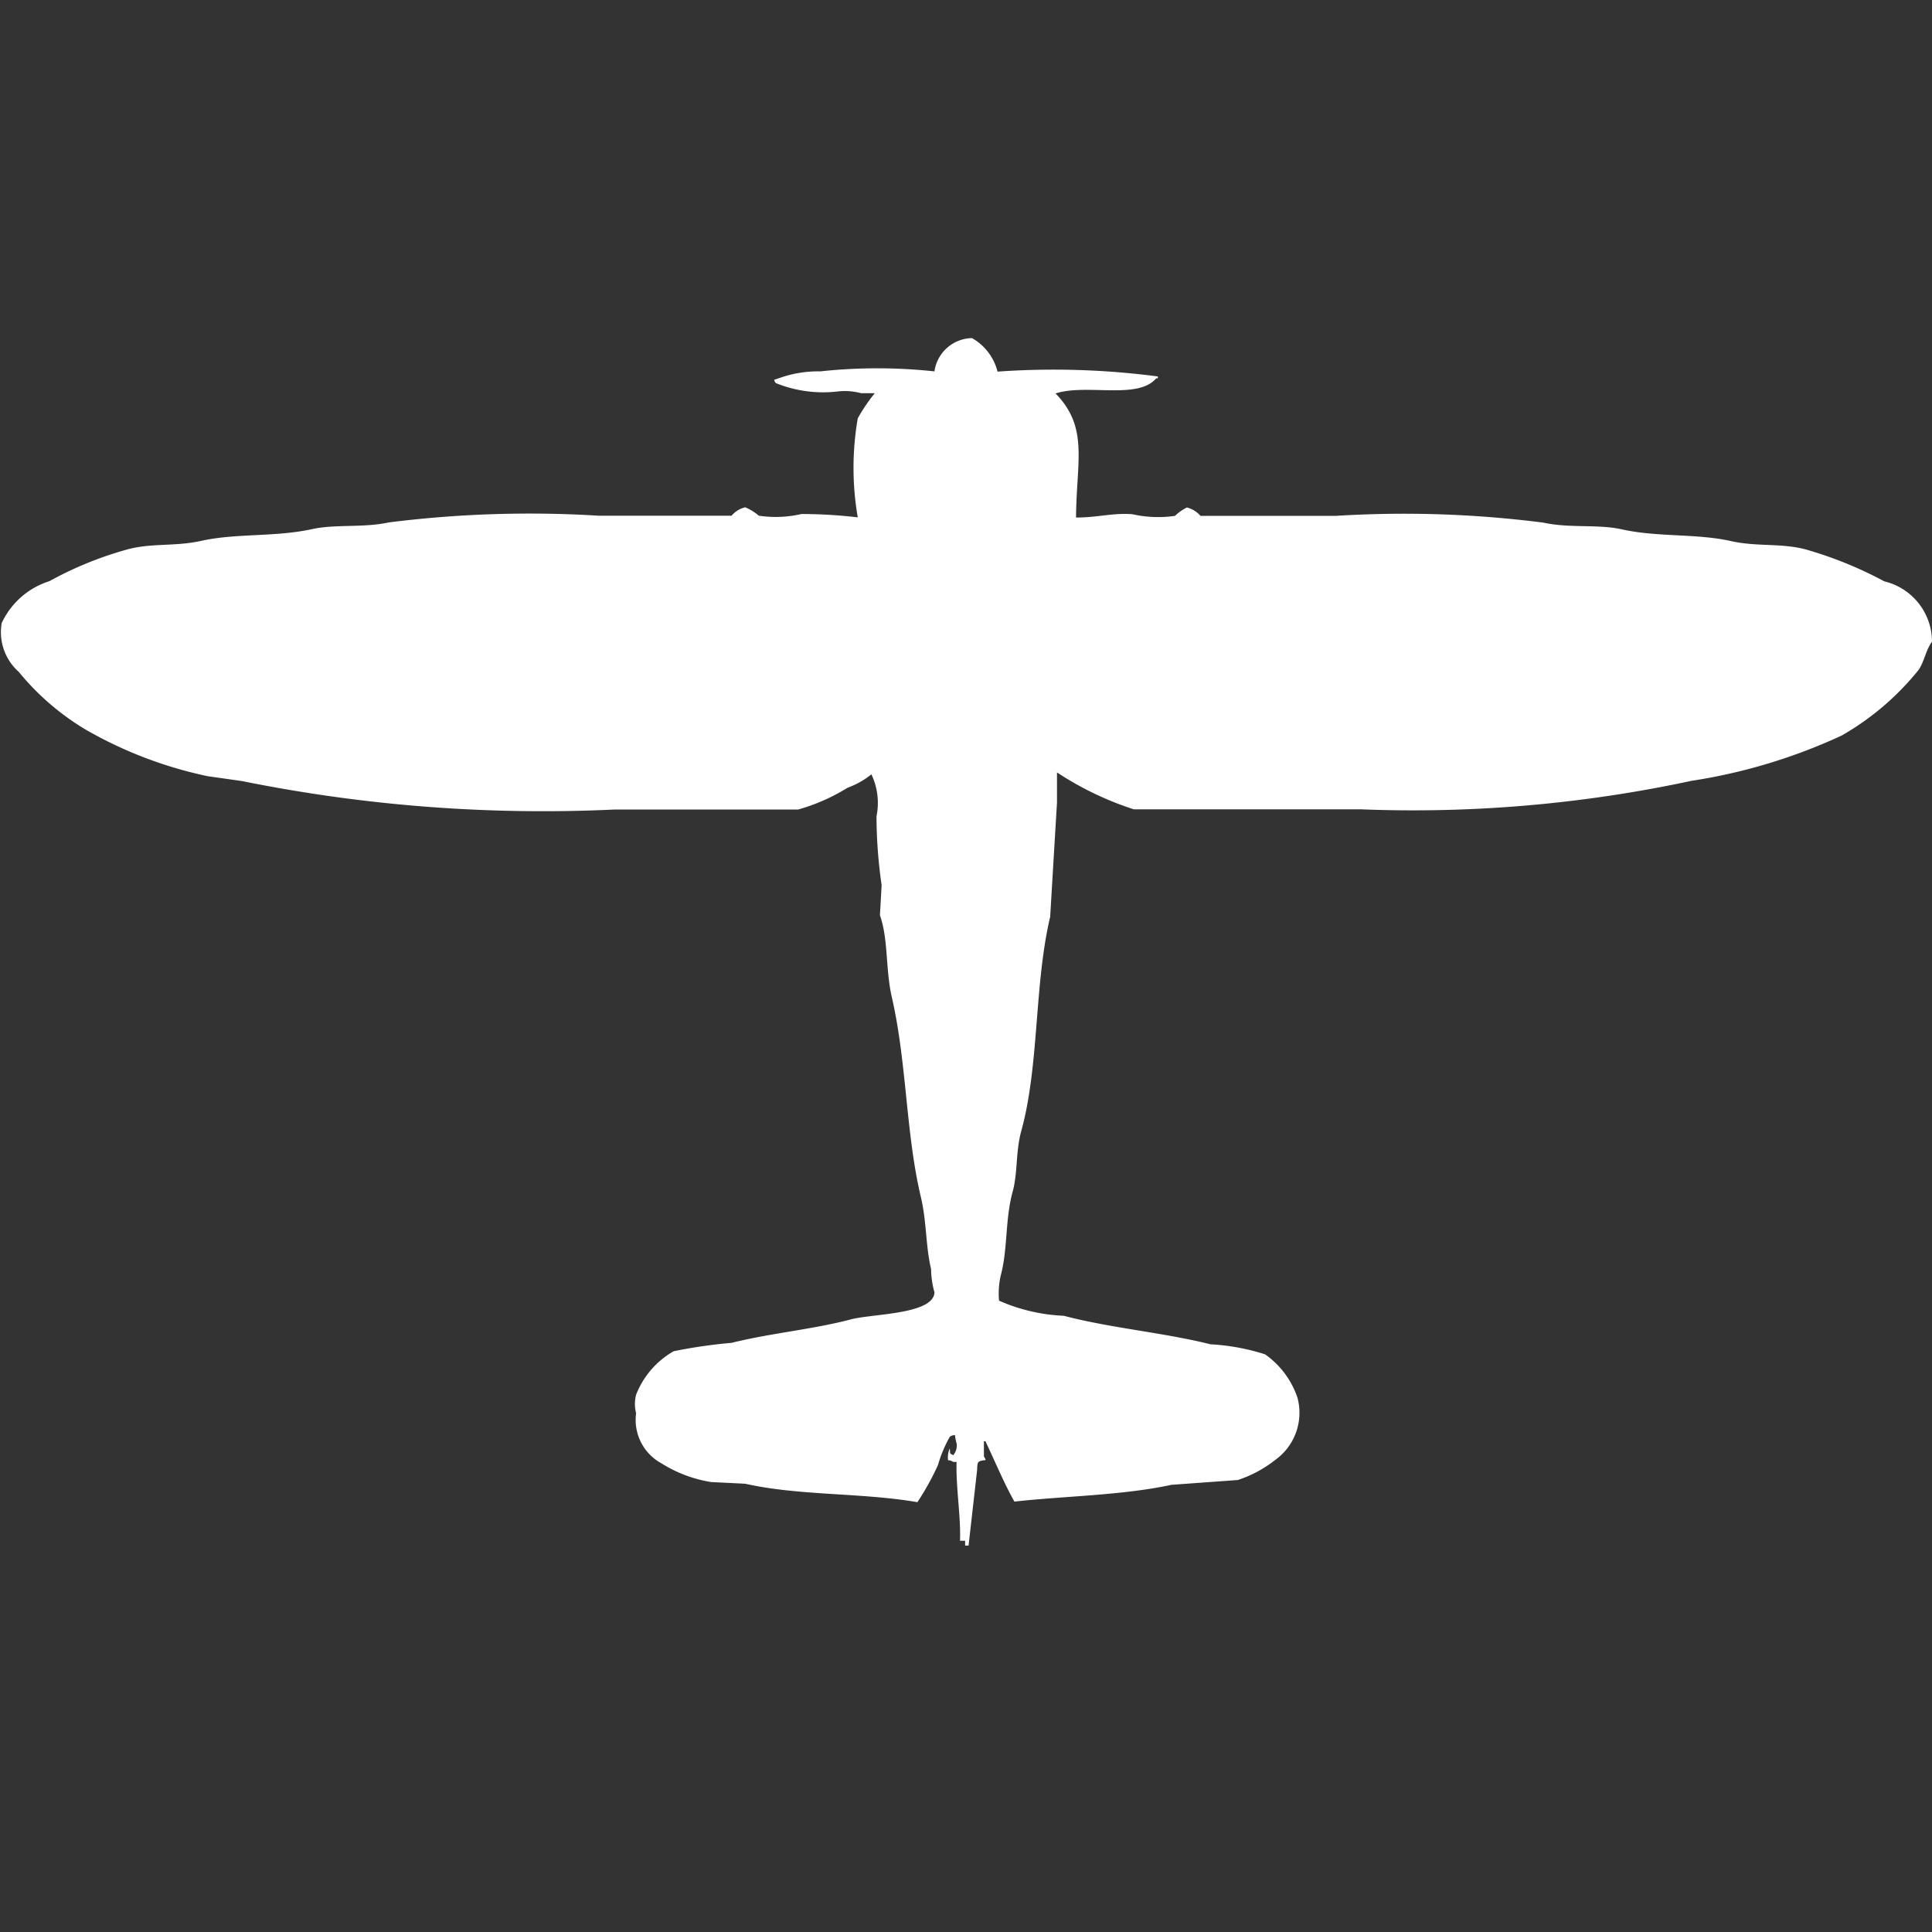 <svg width="40" height="40" viewBox="0 0 40 40" fill="#fff" xmlns="http://www.w3.org/2000/svg"><rect x="0" y="0" width="40" height="40" fill="#333333" stroke="none"/><path id="unit" fill-rule="evenodd" clip-rule="evenodd" d="M20.653,7.694a16.534,16.534,0,0,1,3.319.1V7.833H23.937c-0.378.45-1.442,0.105-2.083,0.313,0.689,0.707.433,1.394,0.424,2.569,0.448,0,.768-0.1,1.165-0.069a2.451,2.451,0,0,0,.883.035,1.024,1.024,0,0,1,.247-0.174,0.539,0.539,0,0,1,.282.174h2.789a22.741,22.741,0,0,1,4.307.139c0.55,0.121,1.125.028,1.624,0.139,0.744,0.166,1.55.083,2.26,0.243,0.544,0.122,1.041.037,1.553,0.174a8.142,8.142,0,0,1,1.624.66A1.287,1.287,0,0,1,40,13.285c-0.13.175-.158,0.415-0.282,0.59a5.624,5.624,0,0,1-1.589,1.354,11.539,11.539,0,0,1-3.107.937,27.484,27.484,0,0,1-6.849.59h-4.7a6.531,6.531,0,0,1-1.589-.764v0.625q-0.071,1.18-.141,2.361c-0.336,1.43-.222,3.068-0.6,4.444-0.116.42-.071,0.867-0.177,1.25-0.158.574-.1,1.195-0.247,1.736a1.692,1.692,0,0,0-.035.521,3.7,3.7,0,0,0,1.342.313c0.967,0.255,2.054.345,3.036,0.59a4.513,4.513,0,0,1,1.13.208,1.8,1.8,0,0,1,.671.9,1.2,1.2,0,0,1-.459,1.285,2.492,2.492,0,0,1-.777.417l-1.377.1c-1.017.22-2.2,0.23-3.248,0.347-0.219-.39-0.4-0.829-0.6-1.25H20.371V30.16a0.125,0.125,0,0,1,.035.069c-0.166.02-.171,0.029-0.176,0.208L20.053,32H19.982V31.9H19.876c0.02-.485-0.088-1.12-0.071-1.632H19.735a0.182,0.182,0,0,0-.106-0.035,0.443,0.443,0,0,1,.035-0.243c0.015,0.124-.017.087,0.071,0.139a0.307,0.307,0,0,0,.071-0.243,1.114,1.114,0,0,1-.035-0.174,0.172,0.172,0,0,0-.106.035,2.7,2.7,0,0,0-.247.59,5.7,5.7,0,0,1-.424.764c-1.157-.2-2.437-0.129-3.566-0.382l-0.706-.035A2.737,2.737,0,0,1,13.7,30.3a1.024,1.024,0,0,1-.53-1.042,0.751,0.751,0,0,1,0-.382,1.784,1.784,0,0,1,.777-0.9,10.611,10.611,0,0,1,1.2-.174c0.8-.2,1.689-0.279,2.471-0.486,0.446-.118,1.7-0.1,1.73-0.556a1.84,1.84,0,0,1-.071-0.486c-0.113-.469-0.09-0.981-0.212-1.493-0.313-1.32-.29-2.783-0.6-4.132-0.135-.587-0.07-1.2-0.247-1.7q0.018-.312.035-0.625a10.041,10.041,0,0,1-.106-1.424,1.373,1.373,0,0,0-.106-0.868,1.718,1.718,0,0,1-.494.278,4,4,0,0,1-1.024.451H12.71a31.421,31.421,0,0,1-7.7-.59l-0.706-.1a8.612,8.612,0,0,1-2.542-.972A5.308,5.308,0,0,1,.388,13.91,1.1,1.1,0,0,1,.035,12.9a1.63,1.63,0,0,1,.989-0.868,7.446,7.446,0,0,1,1.624-.66c0.5-.132.982-0.055,1.518-0.174,0.729-.162,1.525-0.075,2.295-0.243,0.489-.107,1.052-0.023,1.589-0.139a23.274,23.274,0,0,1,4.342-.139h2.754a0.534,0.534,0,0,1,.283-0.174,1.1,1.1,0,0,1,.282.174,2.37,2.37,0,0,0,.883-0.035,10.163,10.163,0,0,1,1.165.069,6.011,6.011,0,0,1,0-2.049,3.454,3.454,0,0,1,.353-0.521H17.829a1.3,1.3,0,0,0-.494-0.035,2.609,2.609,0,0,1-1.271-.174,0.125,0.125,0,0,1-.035-0.069l0.106-.035a2.368,2.368,0,0,1,.847-0.139,11.036,11.036,0,0,1,2.365,0A0.8,0.8,0,0,1,20.124,7,1.106,1.106,0,0,1,20.653,7.694Z"/></svg>